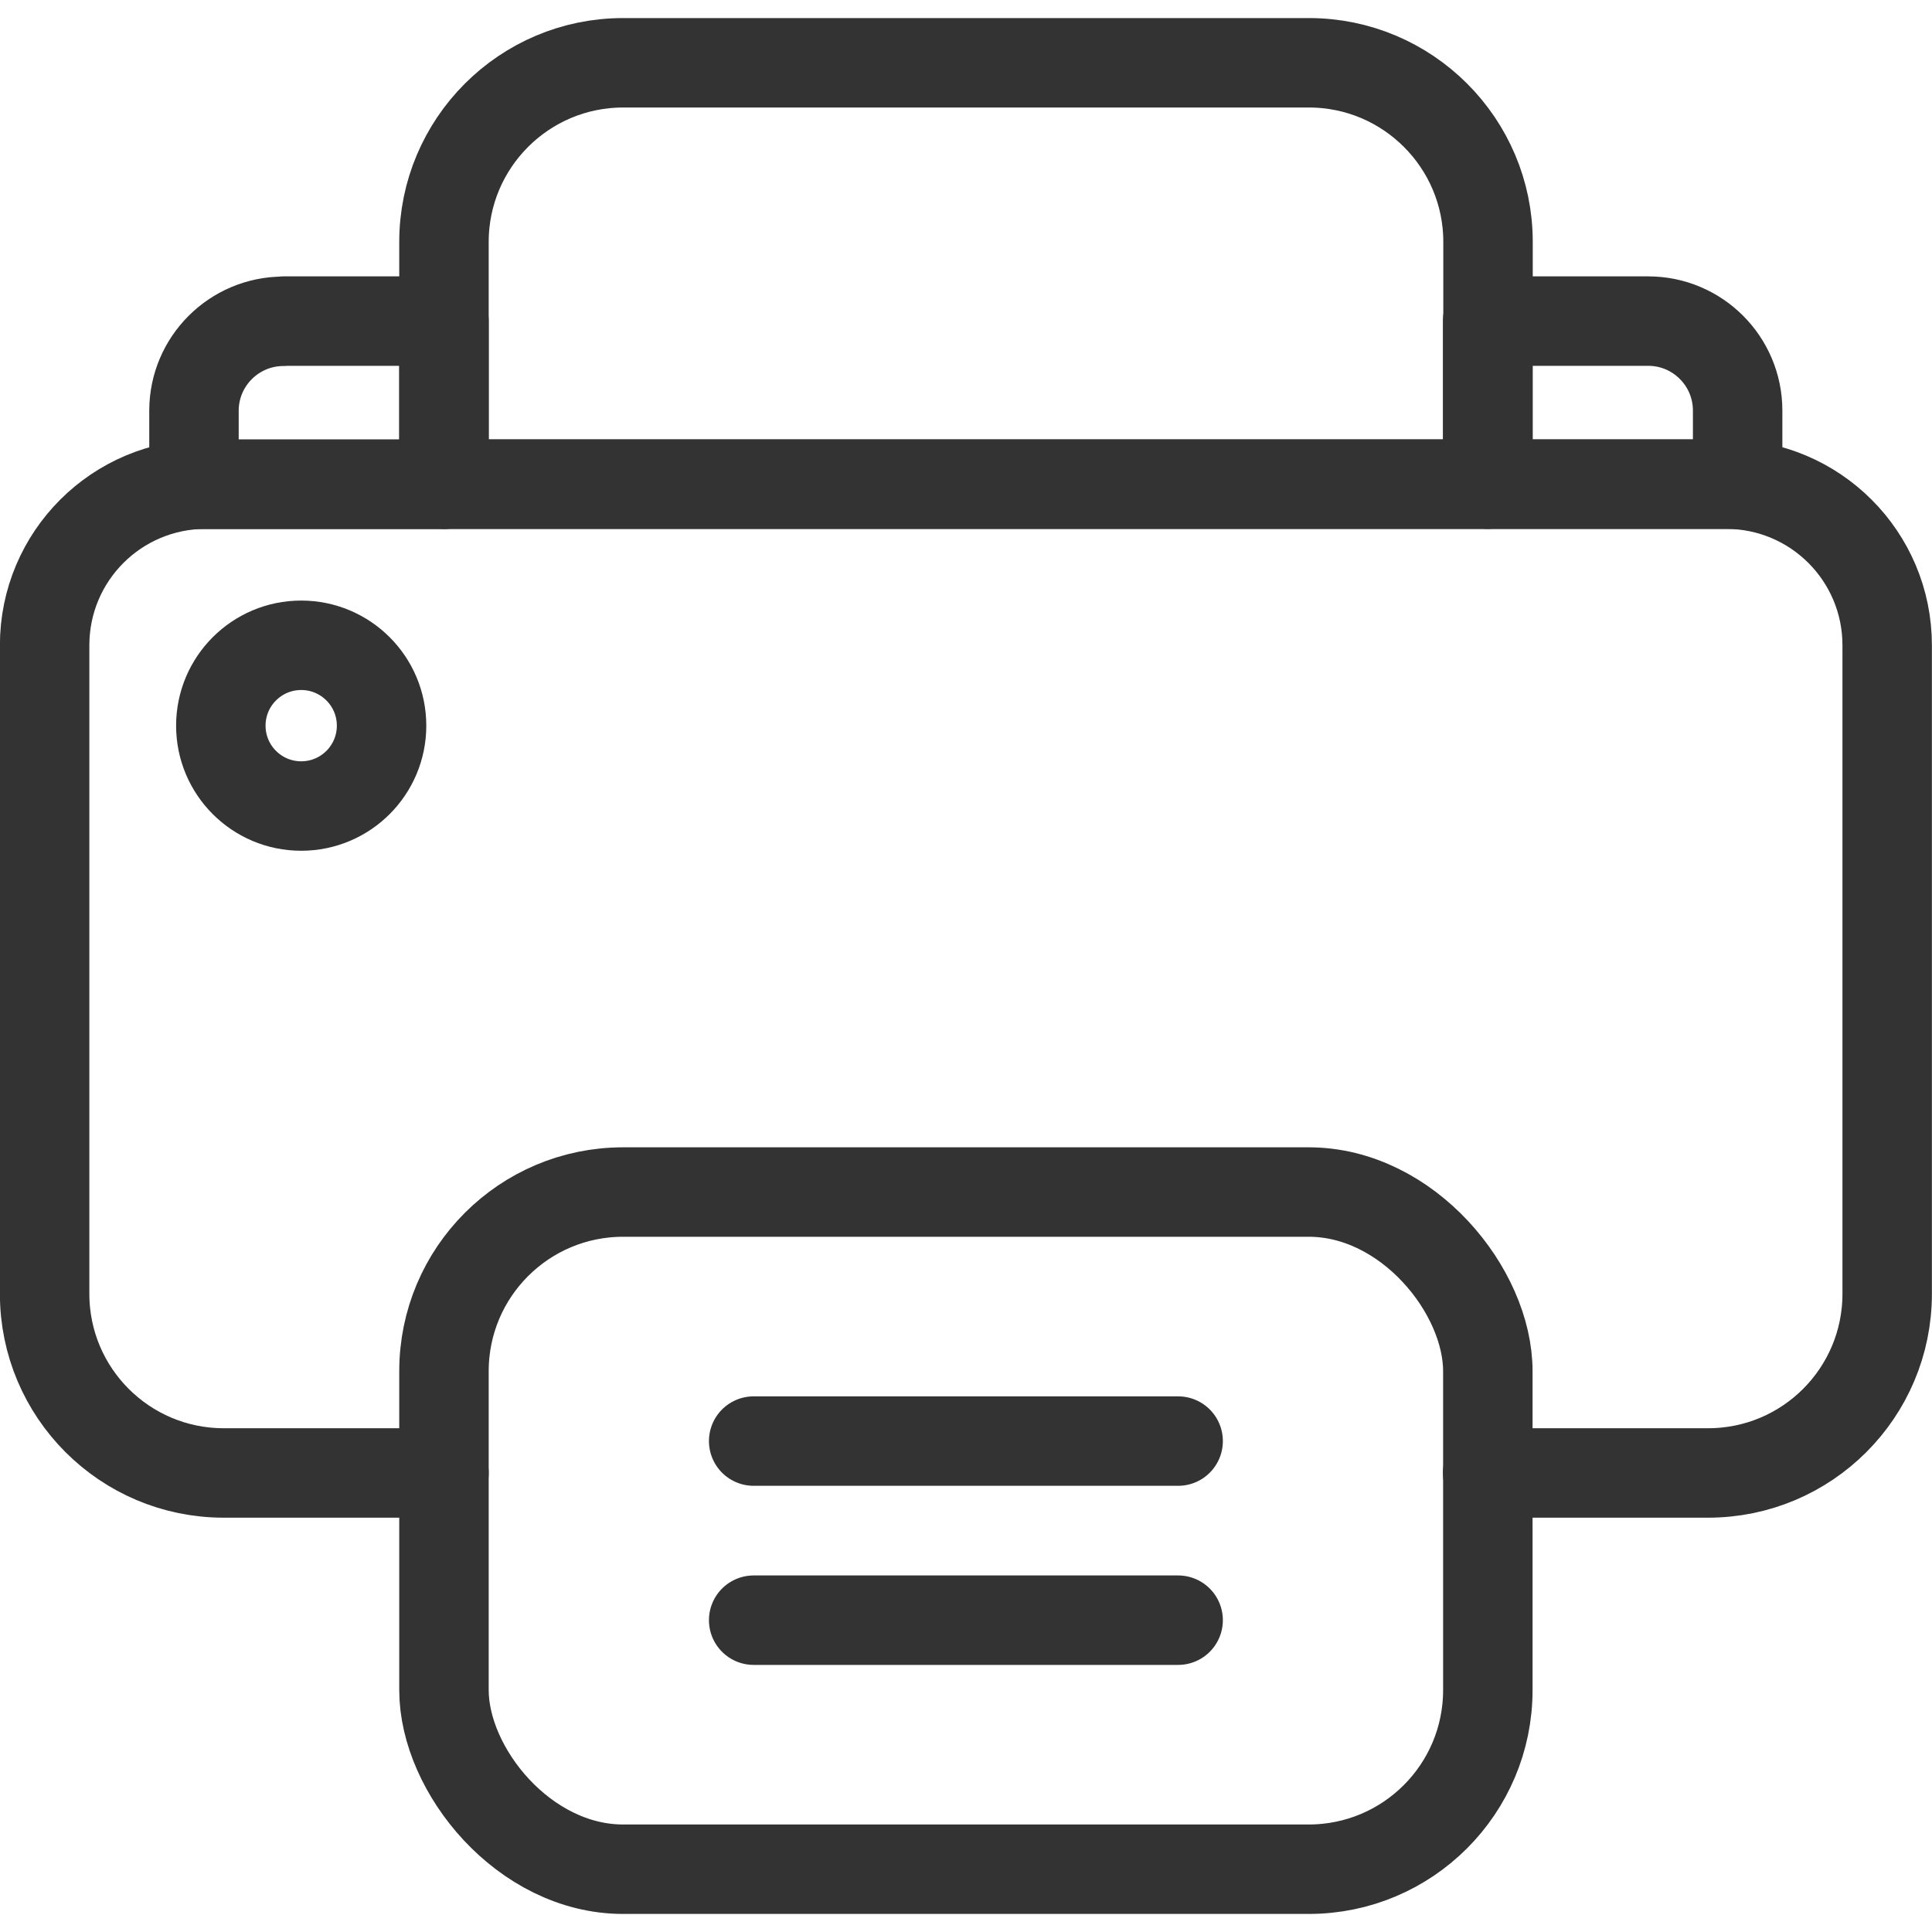 <?xml version="1.0" encoding="UTF-8"?>
<svg xmlns="http://www.w3.org/2000/svg" id="_レイヤー_1" viewBox="0 0 100 100">
  <line x1="39.01" y1="74.59" x2="60.98" y2="74.59" style="fill:none; stroke:#333; stroke-linecap:round; stroke-linejoin:round; stroke-width:4.63px;"></line>
  <line x1="39.01" y1="83.86" x2="60.98" y2="83.86" style="fill:none; stroke:#333; stroke-linecap:round; stroke-linejoin:round; stroke-width:4.63px;"></line>
  <path d="m22.98,76.24h-11.4c-5.12,0-9.27-4.15-9.27-9.27v-33.57c0-4.61,3.73-8.34,8.34-8.34h78.69c4.61,0,8.34,3.73,8.34,8.34v33.57c0,5.12-4.15,9.27-9.27,9.27h-11.41" style="fill:none; stroke:#333; stroke-linecap:round; stroke-linejoin:round; stroke-width:4.63px;"></path>
  <rect x="22.98" y="61.7" width="54.03" height="35.05" rx="9.27" ry="9.27" style="fill:none; stroke:#333; stroke-linecap:round; stroke-linejoin:round; stroke-width:4.63px;"></rect>
  <path d="m32.25,3.25h35.5c5.11,0,9.27,4.15,9.27,9.27v12.54H22.98v-12.54c0-5.11,4.15-9.27,9.27-9.27Z" style="fill:none; stroke:#333; stroke-linecap:round; stroke-linejoin:round; stroke-width:4.63px;"></path>
  <path d="m14.68,16.62h8.3v8.45h-12.94v-3.81c0-2.56,2.08-4.63,4.63-4.63Z" style="fill:none; stroke:#333; stroke-linecap:round; stroke-linejoin:round; stroke-width:4.63px;"></path>
  <path d="m77.01,16.62h8.3c2.56,0,4.63,2.08,4.63,4.63v3.81h-12.94v-8.45h0Z" style="fill:none; stroke:#333; stroke-linecap:round; stroke-linejoin:round; stroke-width:4.63px;"></path>
  <circle cx="15.59" cy="37.56" r="4.16" style="fill:none; stroke:#333; stroke-linecap:round; stroke-linejoin:round; stroke-width:4.63px;"></circle>
</svg>
